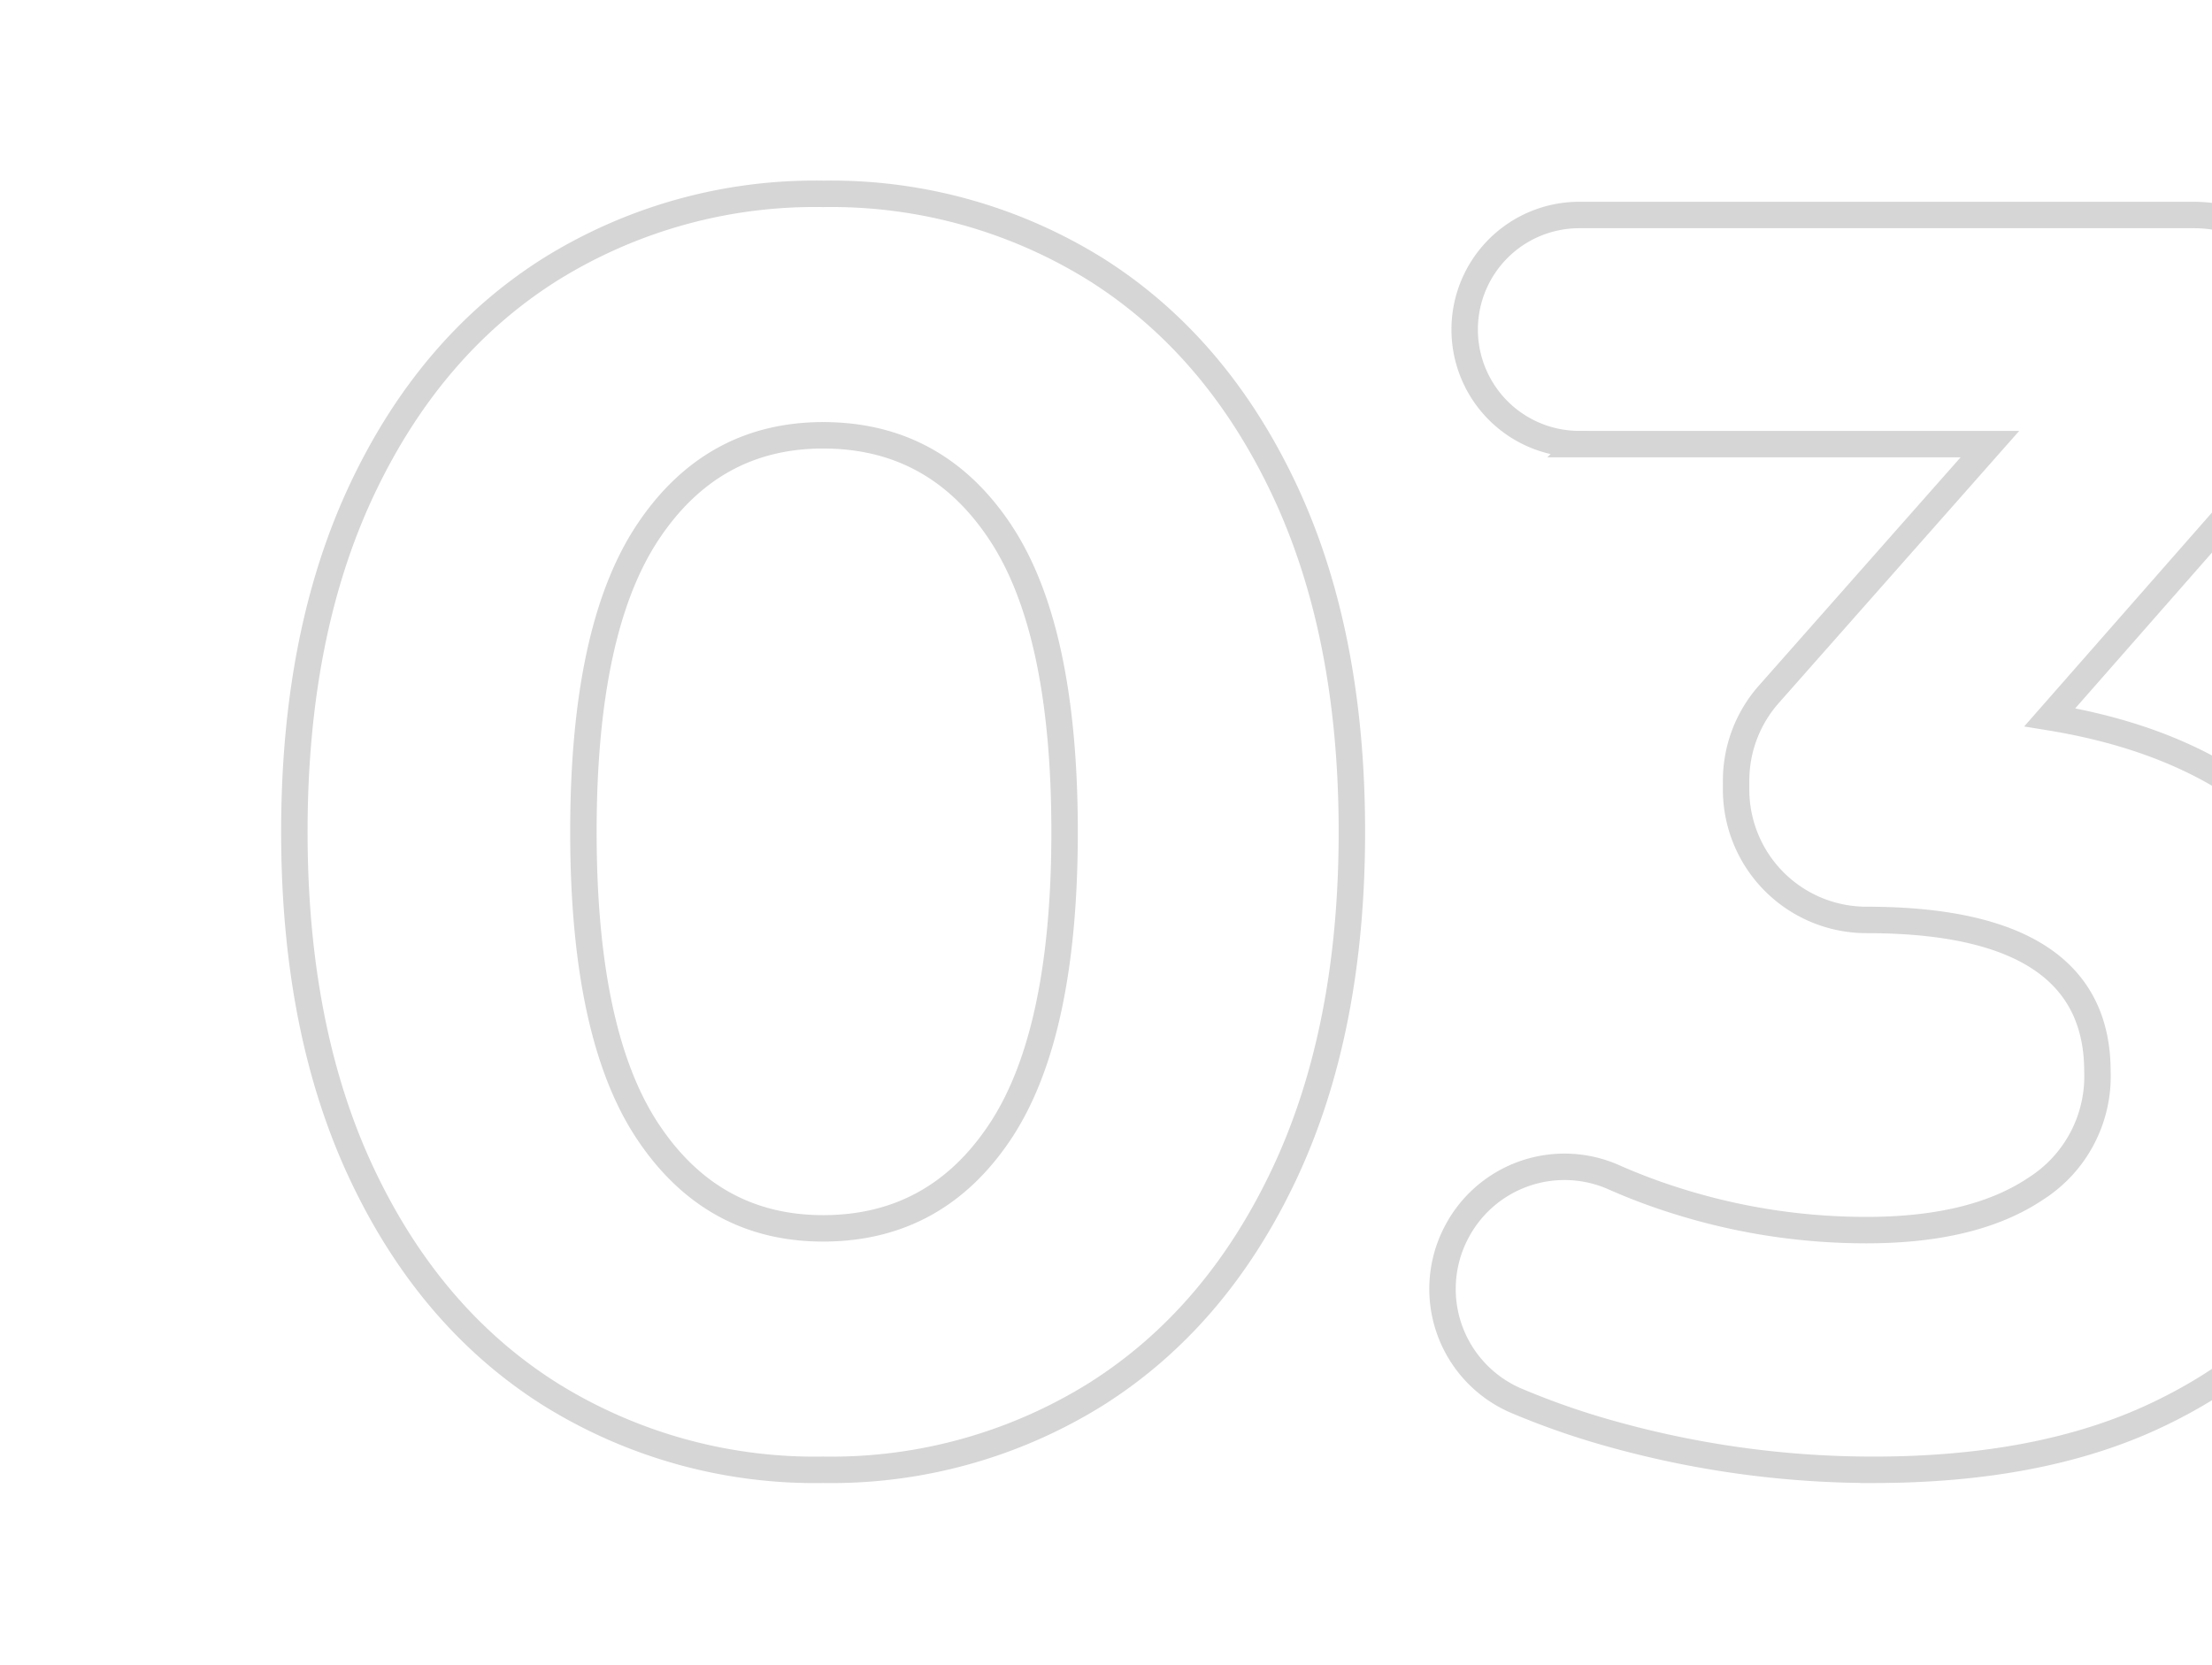 <svg xmlns="http://www.w3.org/2000/svg" xmlns:xlink="http://www.w3.org/1999/xlink" width="251" height="189" viewBox="0 0 251 189">
  <defs>
    <clipPath id="clip-path">
      <rect id="Rectangle_2128" data-name="Rectangle 2128" width="251" height="189" transform="translate(1309 1286.002)" fill="#fff" stroke="#d6d6d6" stroke-width="3"/>
    </clipPath>
  </defs>
  <g id="txt_num3" transform="translate(-1309 -1286.002)" clip-path="url(#clip-path)">
    <g id="Group_15877" data-name="Group 15877" transform="translate(3971.019 -1139.032)" style="isolation: isolate">
      <path id="Path_7647" data-name="Path 7647" d="M-2599.618,2583.234q-13.6-8.6-21.3-24.9t-7.7-38.9q0-22.6,7.7-38.9t21.3-24.9a56.775,56.775,0,0,1,31-8.6,56.784,56.784,0,0,1,31,8.6q13.6,8.6,21.3,24.9t7.7,38.9q0,22.6-7.7,38.9t-21.3,24.9a56.757,56.757,0,0,1-31,8.6A56.749,56.749,0,0,1-2599.618,2583.234Zm51.1-29.8q7.3-11,7.3-34t-7.3-34q-7.3-11-20.1-11-12.6,0-19.9,11t-7.3,34q0,23,7.3,34t19.9,11Q-2555.821,2564.435-2548.518,2553.435Z" fill="rgba(0,0,0,0)" stroke="#d6d6d6" stroke-width="3"/>
      <path id="Path_7648" data-name="Path 7648" d="M-2401.22,2520.135q9.8,10.7,9.8,26.5a41.83,41.83,0,0,1-6.4,22.5q-6.4,10.3-19.5,16.5t-32.1,6.2a110.144,110.144,0,0,1-29.1-3.9,88.68,88.68,0,0,1-11.526-3.974,13.8,13.8,0,0,1-6.771-18.942h0a13.815,13.815,0,0,1,17.915-6.386,67.972,67.972,0,0,0,7.182,2.7,71.325,71.325,0,0,0,21.5,3.3q12.2,0,19.2-4.7a15.1,15.1,0,0,0,7-13.3q0-17.2-26.2-17.2h0a14.8,14.8,0,0,1-14.8-14.8v-1a14.8,14.8,0,0,1,3.709-9.8l25.091-28.4h-46.6a13,13,0,0,1-13-13h0a13,13,0,0,1,13-13h69.745a15.254,15.254,0,0,1,15.255,15.254h0a15.254,15.254,0,0,1-3.79,10.063l-27.81,31.683Q-2411.02,2509.435-2401.22,2520.135Z" fill="rgba(0,0,0,0)" stroke="#d6d6d6" stroke-width="3"/>
    </g>
  </g>
</svg>
